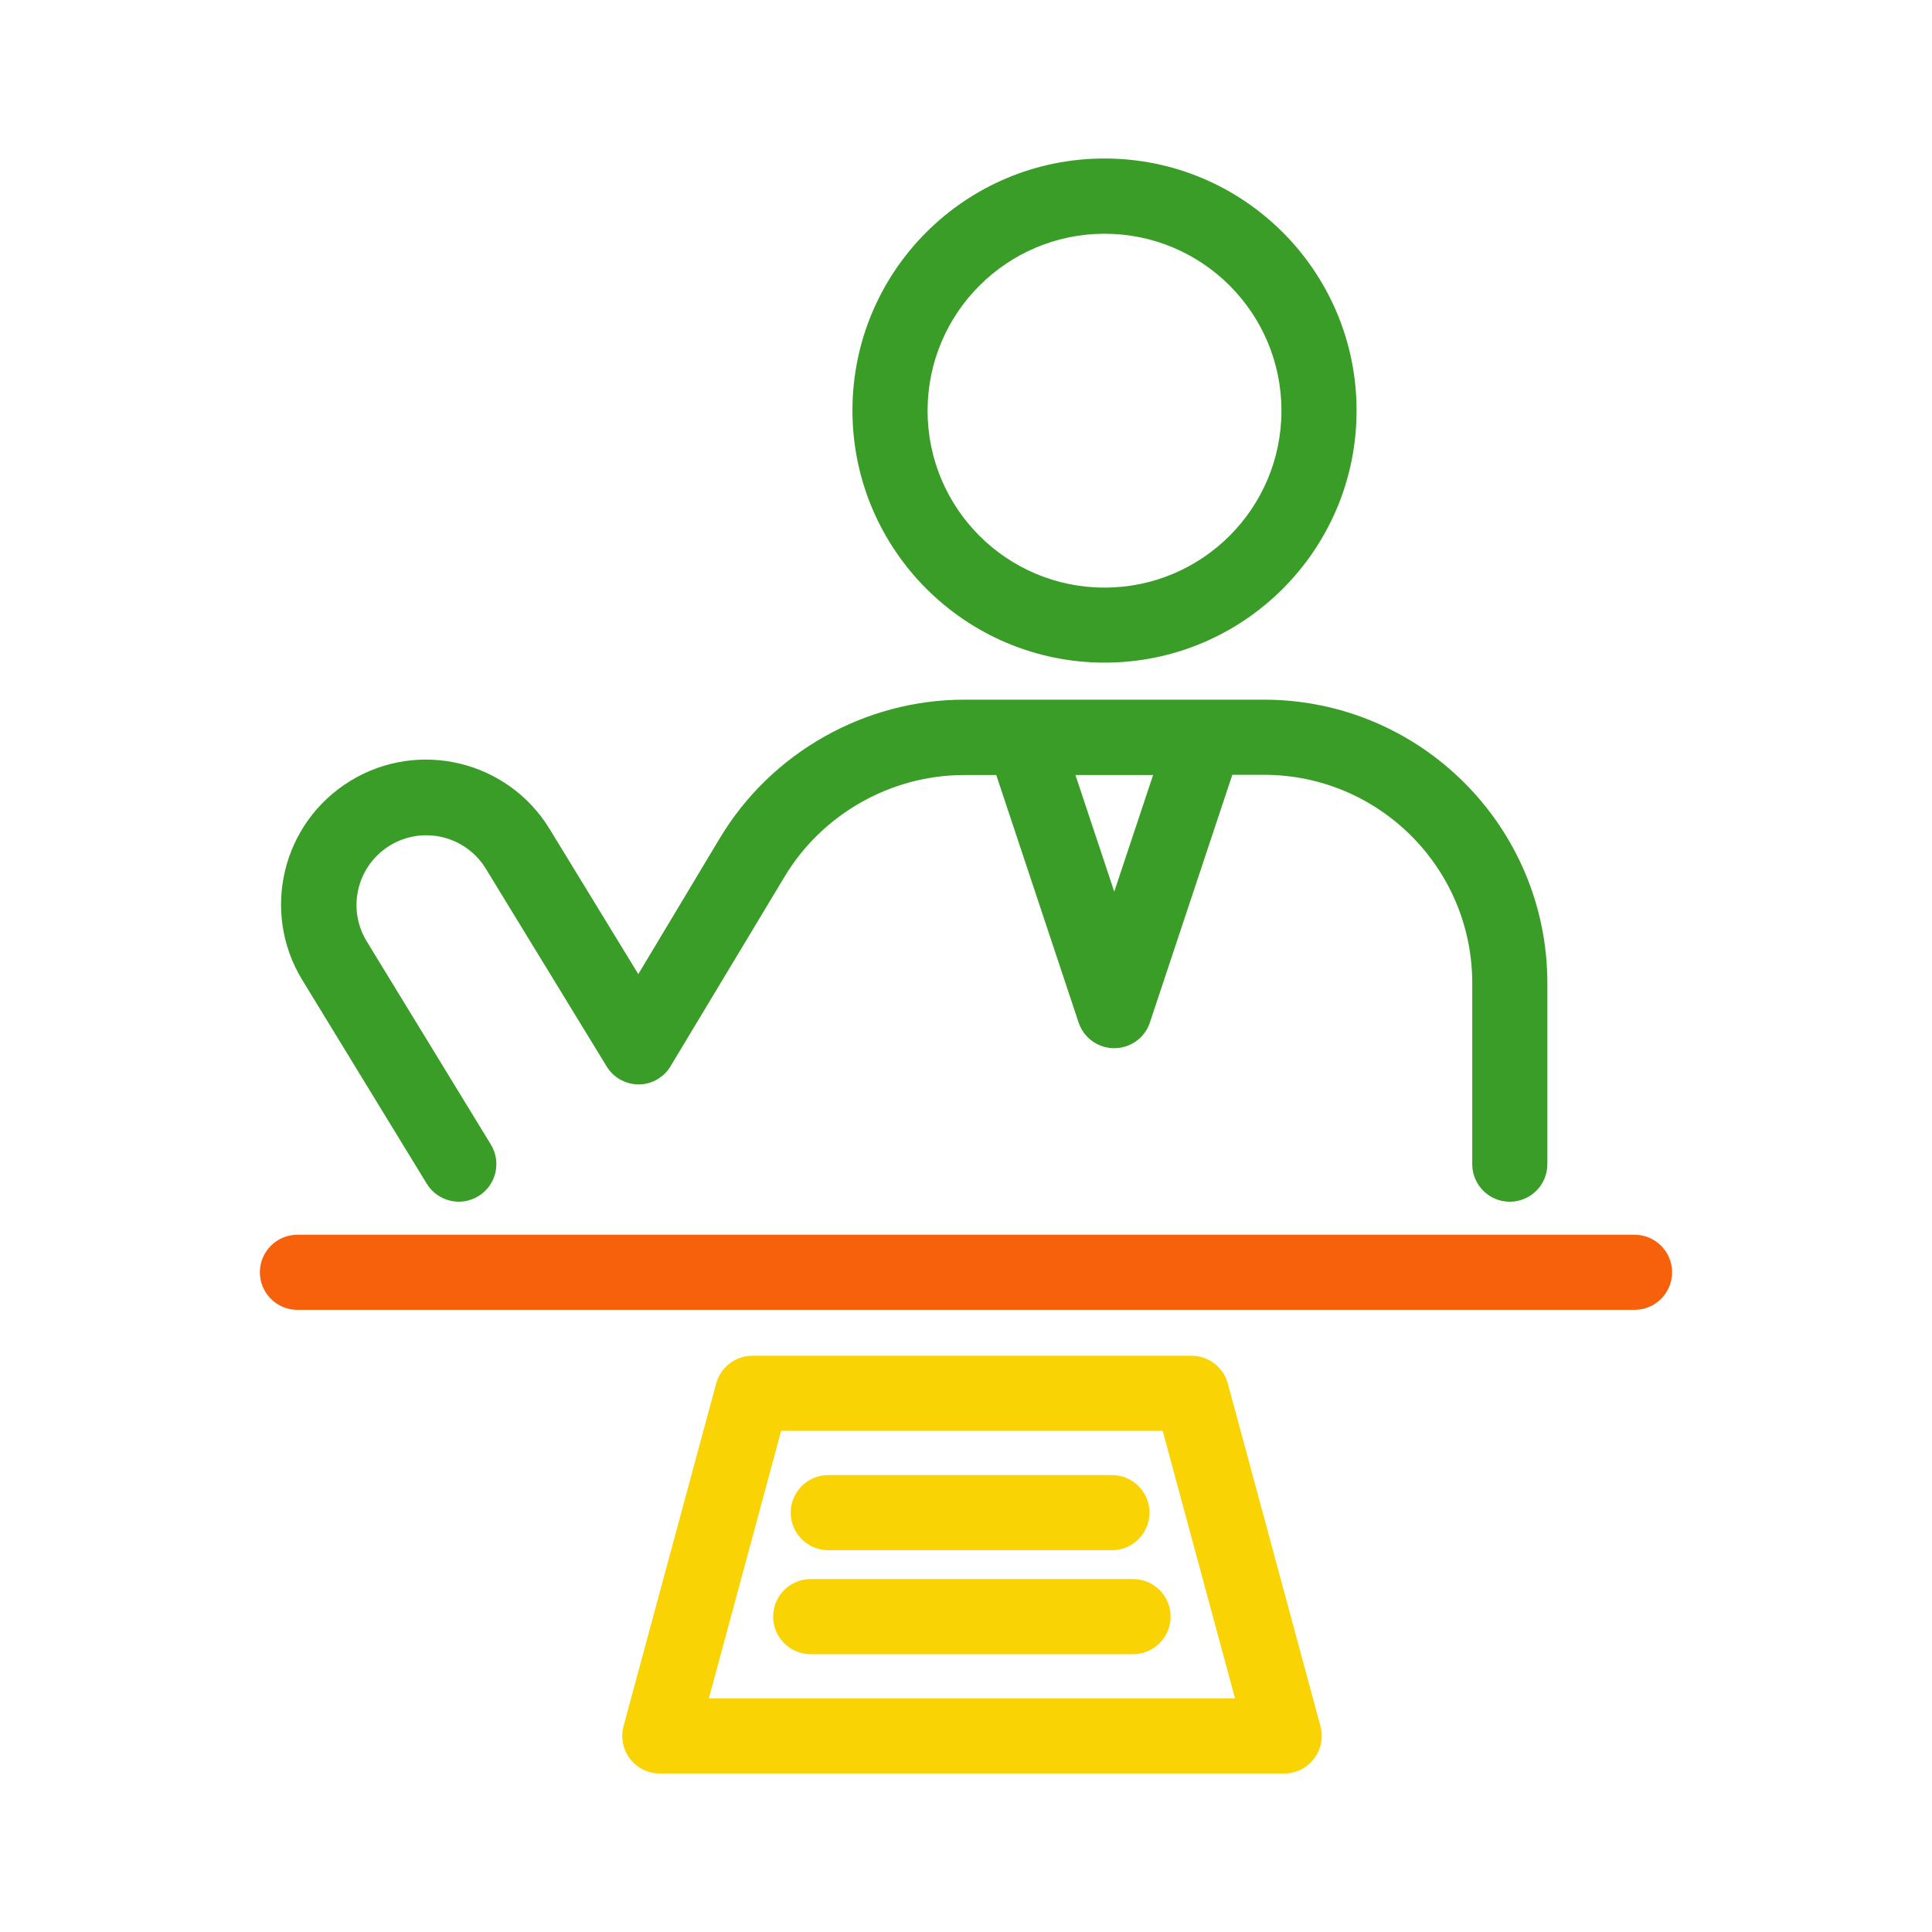 <?xml version="1.0" encoding="UTF-8"?><svg id="_レイヤー_1" xmlns="http://www.w3.org/2000/svg" viewBox="0 0 100 100"><defs><style>.cls-1{fill:#f9d303;}.cls-1,.cls-2,.cls-3{stroke-width:0px;}.cls-2{fill:#399d27;}.cls-3{fill:#f7610c;}</style></defs><path id="_パス_1706" class="cls-3" d="M84.604,67.798H15.395c-1.074,0-1.944-.871-1.944-1.944s.871-1.944,1.944-1.944h69.209c1.074,0,1.944.871,1.944,1.944s-.871,1.944-1.944,1.944"/><path id="_パス_1707" class="cls-1" d="M66.463,91.796h-32.316c-1.074-.002-1.942-.874-1.94-1.947 0-.17.023-.34.068-.504l4.794-17.734c.229-.848.999-1.437,1.877-1.437h22.728c.878 0,1.648.589,1.877,1.437l4.795,17.734c.281,1.036-.332,2.104-1.369,2.385-.166.045-.337.068-.508.068M36.691,87.907h27.233l-3.743-13.846h-19.75l-3.74,13.846Z"/><path id="_パス_1708" class="cls-1" d="M57.554,80.238h-14.683c-1.074,0-1.944-.871-1.944-1.944s.871-1.944,1.944-1.944h14.683c1.074,0,1.944.871,1.944,1.944s-.871,1.944-1.944,1.944"/><path id="_パス_1709" class="cls-1" d="M58.647,85.62h-16.685c-1.074,0-1.944-.871-1.944-1.944s.871-1.944,1.944-1.944h16.684c1.074,0,1.944.871,1.944,1.944s-.871,1.944-1.944,1.944"/><path id="_パス_1710" class="cls-2" d="M57.169,34.298c7.206,0,13.047-5.841,13.047-13.047s-5.841-13.047-13.047-13.047-13.047,5.841-13.047,13.047h0c.008,7.202,5.845,13.039,13.047,13.047M57.169,12.098c5.058,0,9.158,4.1,9.158,9.158,0,5.058-4.1,9.158-9.158,9.158-5.058,0-9.158-4.1-9.158-9.158.005-5.056,4.103-9.152,9.158-9.158"/><path class="cls-2" d="M65.432,36.215h-15.523c-5.152,0-9.999,2.745-12.648,7.164l-4.223,7.041-4.591-7.513c-2.16-3.535-6.776-4.649-10.31-2.49-3.535,2.16-4.649,6.776-2.49,10.31l6.441,10.541c.56.916,1.756,1.206,2.673.646s1.206-1.756.646-2.673l-6.441-10.541c-1.025-1.711-.468-3.929,1.243-4.953,1.689-1.012,3.877-.483,4.919,1.187l6.272,10.264c.353.578.982.931,1.659.931h.01c.641-.004,1.227-.33,1.586-.854l5.95-9.891c1.948-3.251,5.514-5.269,9.304-5.269h1.657l4.262,12.811c.34,1.019,1.442,1.569,2.461,1.229.58-.194,1.036-.649,1.229-1.229l4.266-12.822h1.648c5.946.007,10.764,4.825,10.771,10.771v9.382c0,1.074.871,1.944,1.944,1.944s1.944-.871,1.944-1.944v-9.382c-.009-8.093-6.567-14.651-14.66-14.66ZM57.673,46.152l-2.008-6.037h4.019l-2.011,6.037Z"/></svg>